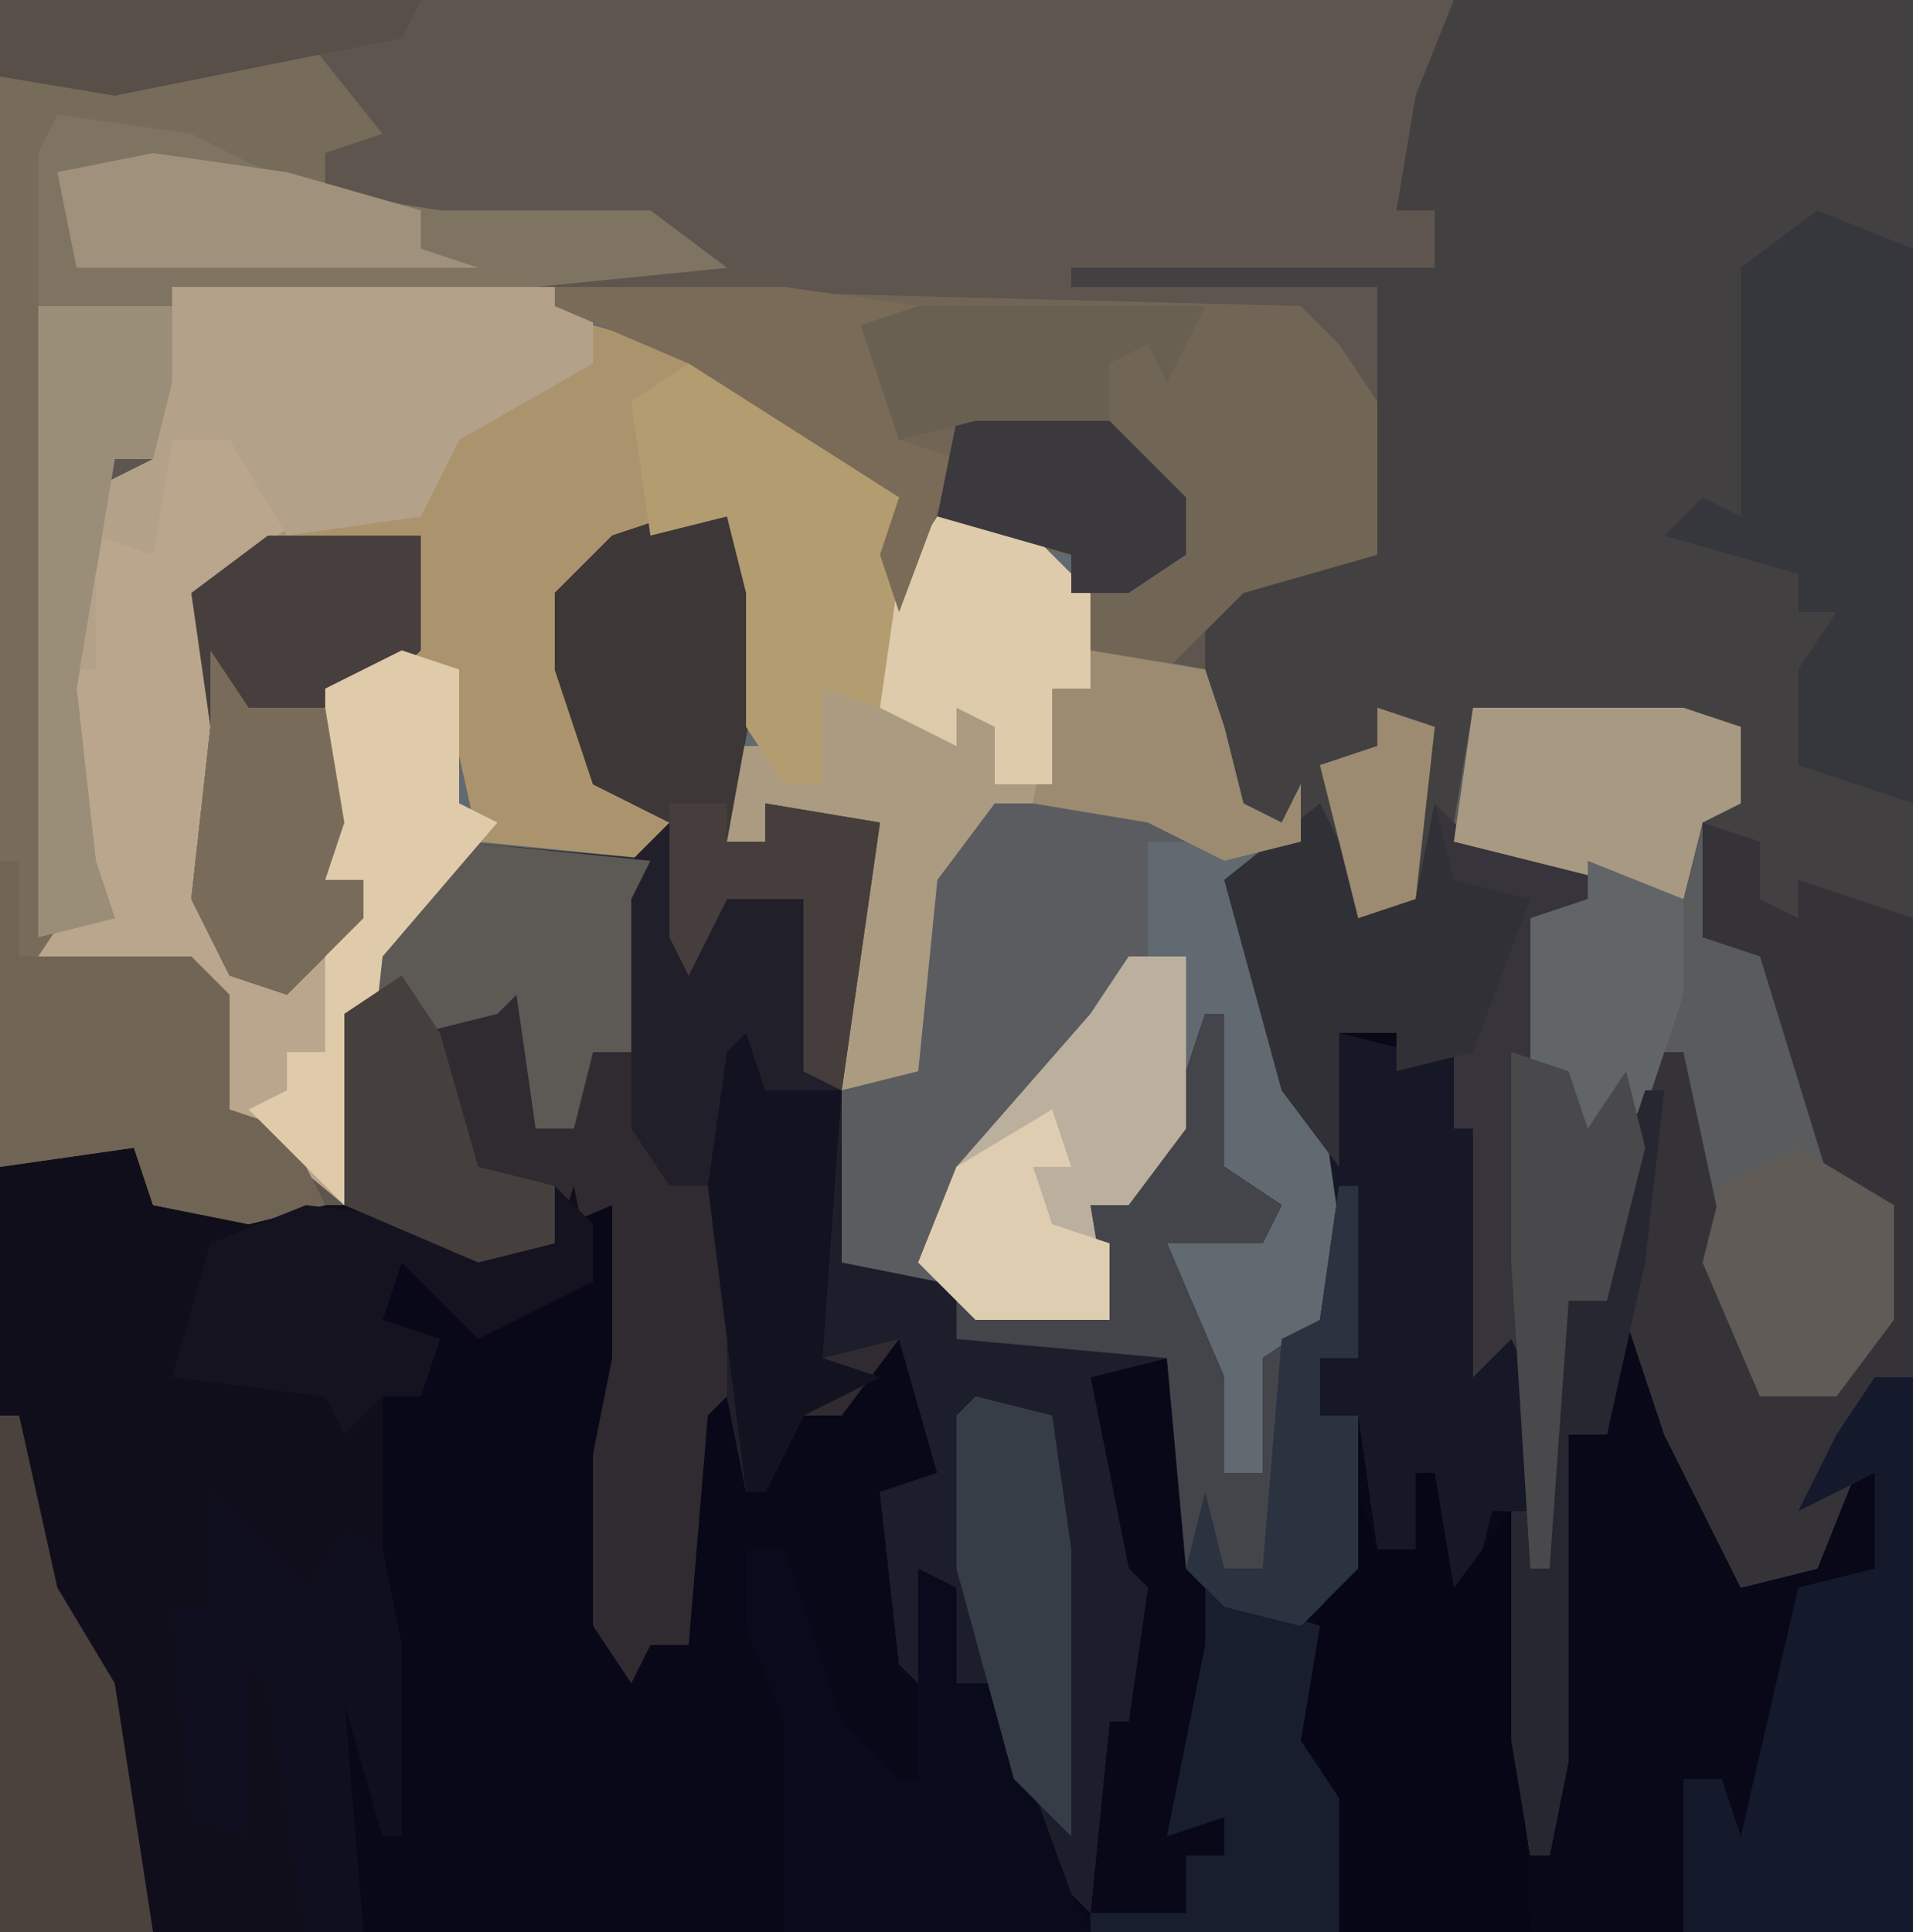 <?xml version="1.0" encoding="UTF-8"?>
<svg version="1.1" xmlns="http://www.w3.org/2000/svg" width="100" height="101">
<path d="M0,0 L100,0 L100,101 L0,101 Z " fill="#080818" transform="translate(0,0)"/>
<path d="M0,0 L76,0 L75,5 L73,11 L75,11 L75,14 L72,15 L72,29 L65,31 L63,35 L64,38 L65,42 L67,43 L68,41 L68,44 L64,46 L70,61 L70,69 L67,71 L66,77 L64,77 L61,65 L66,64 L63,61 L63,55 L60,62 L57,63 L58,69 L51,69 L48,66 L50,61 L57,53 L59,50 L60,44 L60,43 L52,43 L50,46 L49,56 L44,57 L44,48 L45,44 L40,42 L40,44 L38,44 L39,31 L38,27 L31,30 L29,34 L31,36 L33,42 L35,43 L35,45 L24,45 L20,50 L19,59 L18,63 L11,64 L8,63 L7,60 L0,61 Z M72,37 L75,38 L74,47 L71,48 L69,40 L72,39 Z " fill="#5D554E" transform="translate(0,0)"/>
<path d="M0,0 L24,0 L24,72 L19,77 L21,77 L19,82 L15,83 L11,75 L9,69 L8,75 L6,75 L6,92 L5,97 L4,97 L3,91 L3,72 L0,75 L0,60 L-1,57 L-2,56 L-3,54 L-6,54 L-6,61 L-9,57 L-12,46 L-9,43 L-13,41 L-13,36 L-13,32 L-9,29 L-4,29 L-4,15 L-20,15 L-20,14 L-1,14 L-1,11 L-3,11 L-2,5 Z M-4,37 L-4,39 L-7,40 L-5,48 L-2,47 L-1,38 Z " fill="#434041" transform="translate(76,0)"/>
<path d="M0,0 L20,0 L32,6 L39,11 L39,13 L43,12 L47,14 L49,19 L54,20 L55,23 L56,27 L58,28 L59,26 L59,29 L55,31 L61,46 L61,54 L58,56 L57,62 L55,62 L52,50 L57,49 L54,46 L54,40 L51,47 L48,48 L49,54 L42,54 L39,51 L41,46 L48,38 L50,35 L51,29 L51,28 L43,28 L41,31 L40,41 L35,42 L35,33 L36,29 L31,27 L31,29 L29,29 L30,16 L29,12 L22,15 L20,19 L22,21 L24,27 L26,28 L26,30 L15,30 L11,35 L10,44 L9,48 L3,43 L1,36 L-7,35 L-5,32 L-5,30 L-6,21 L-5,11 L-1,9 L-2,6 L0,2 Z M63,22 L66,23 L65,32 L62,33 L60,25 L63,24 Z " fill="#616A70" transform="translate(9,15)"/>
<path d="M0,0 L3,0 L5,6 L3,17 L5,17 L5,15 L11,16 L9,30 L13,29 L14,19 L17,15 L27,15 L28,17 L25,17 L25,23 L17,33 L14,37 L16,41 L23,42 L22,36 L26,32 L28,26 L29,26 L29,34 L32,36 L31,38 L26,38 L29,45 L29,50 L31,50 L31,44 L34,42 L35,35 L36,35 L36,44 L34,44 L34,47 L36,47 L36,55 L33,58 L29,57 L27,55 L26,44 L22,45 L24,55 L25,56 L24,63 L23,63 L22,73 L19,70 L17,61 L15,61 L14,57 L14,62 L12,60 L11,51 L14,50 L12,43 L9,47 L7,47 L5,51 L4,51 L3,46 L2,47 L1,59 L-1,59 L-2,61 L-4,58 L-4,49 L-3,44 L-3,36 L-10,39 L-17,36 L-17,26 L-14,20 L-11,17 L0,18 L0,16 L-4,14 L-6,8 L-6,4 L-3,1 Z " fill="#302B30" transform="translate(35,27)"/>
<path d="M0,0 L3,1 L3,4 L16,4 L20,6 L22,5 L24,6 L25,3 L26,8 L20,11 L16,7 L15,10 L18,11 L17,14 L15,14 L15,22 L16,27 L16,37 L15,37 L13,30 L14,42 L-5,42 L-5,2 Z " fill="#100E1A" transform="translate(5,59)"/>
<path d="M0,0 L10,0 L11,2 L8,2 L8,8 L0,18 L-3,22 L-1,26 L6,27 L5,21 L9,17 L11,11 L12,11 L12,19 L15,21 L14,23 L9,23 L12,30 L12,35 L14,35 L14,29 L17,27 L18,20 L19,20 L19,29 L17,29 L17,32 L19,32 L19,40 L16,43 L12,42 L10,40 L9,29 L5,30 L7,40 L8,41 L7,48 L6,48 L5,58 L2,55 L0,46 L-2,46 L-3,42 L-3,47 L-5,45 L-6,36 L-3,35 L-5,28 L-9,29 L-9,17 L-8,15 L-4,14 L-3,4 Z " fill="#1C1E2C" transform="translate(52,42)"/>
<path d="M0,0 L4,5 L1,6 L1,8 L7,9 L18,9 L22,12 L12,13 L-7,13 L-6,17 L-8,20 L-8,22 L-10,22 L-12,34 L-11,43 L-10,46 L-13,47 L-6,48 L-4,50 L-4,56 L-1,57 L1,61 L-3,62 L-8,61 L-9,58 L-16,59 L-16,2 L-3,1 Z " fill="#776B59" transform="translate(16,2)"/>
<path d="M0,0 L20,0 L22,1 L22,4 L15,8 L13,12 L5,14 L2,16 L3,29 L2,33 L6,37 L8,33 L10,33 L10,31 L8,31 L7,27 L8,26 L8,21 L14,19 L15,20 L15,27 L17,28 L11,35 L10,44 L9,48 L3,43 L1,36 L-7,35 L-5,32 L-5,30 L-6,21 L-5,11 L-1,9 L-2,6 L0,2 Z " fill="#B9A68D" transform="translate(9,15)"/>
<path d="M0,0 L7,2 L17,9 L16,17 L15,20 L12,19 L12,24 L10,24 L8,21 L8,14 L7,10 L0,13 L-2,17 L0,19 L2,25 L4,26 L4,28 L-6,27 L-8,18 L-14,19 L-13,26 L-14,29 L-12,29 L-12,31 L-16,35 L-19,34 L-21,30 L-20,21 L-21,14 L-15,10 L-9,9 L-6,4 L0,2 Z " fill="#AB946D" transform="translate(31,17)"/>
<path d="M0,0 L39,1 L41,3 L43,6 L43,14 L36,16 L32,20 L28,19 L27,14 L20,13 L17,17 L18,11 L7,4 L0,1 Z " fill="#716656" transform="translate(29,15)"/>
<path d="M0,0 L3,0 L5,6 L3,17 L5,17 L5,15 L11,16 L9,32 L8,44 L11,45 L7,47 L5,51 L4,51 L3,46 L3,35 L0,35 L-2,32 L-2,22 L-3,19 L0,16 L-4,14 L-6,8 L-6,4 L-3,1 Z " fill="#211F2A" transform="translate(35,27)"/>
<path d="M0,0 L11,0 L14,1 L14,5 L12,5 L12,12 L16,13 L20,25 L22,26 L22,32 L19,36 L15,36 L12,29 L11,18 L9,18 L8,21 L6,26 L5,26 L5,19 L3,19 L3,11 L6,10 L6,8 L0,8 L-1,6 Z " fill="#595B5D" transform="translate(77,37)"/>
<path d="M0,0 L3,1 L3,4 L5,5 L5,3 L11,5 L11,29 L6,34 L8,34 L6,39 L2,40 L-2,32 L-4,26 L-5,32 L-7,32 L-7,49 L-8,54 L-9,54 L-10,48 L-10,36 L-9,36 L-7,25 L-5,25 L-4,17 L-3,12 L-1,12 L2,26 L3,30 L8,28 L9,26 L9,20 L7,20 L3,7 L0,6 Z " fill="#353338" transform="translate(89,43)"/>
<path d="M0,0 L2,4 L5,5 L6,0 L8,2 L14,3 L14,5 L12,6 L11,14 L13,14 L14,17 L16,14 L17,18 L15,26 L13,26 L12,40 L11,40 L10,30 L7,33 L7,18 L6,15 L5,14 L4,12 L1,12 L1,19 L-2,15 L-5,4 Z " fill="#37353B" transform="translate(69,42)"/>
<path d="M0,0 L7,1 L13,4 L20,5 L31,5 L35,8 L25,9 L6,9 L7,13 L5,16 L5,18 L3,18 L1,30 L2,39 L3,42 L-1,43 L-1,2 Z " fill="#7F7461" transform="translate(3,6)"/>
<path d="M0,0 L5,1 L8,4 L8,9 L6,9 L6,14 L1,19 L0,29 L-5,30 L-5,21 L-4,17 L-9,15 L-9,17 L-11,17 L-11,12 L-8,12 L-8,14 L-6,14 L-6,9 L-3,7 Z " fill="#AB9B81" transform="translate(49,27)"/>
<path d="M0,0 L5,2 L5,31 L-1,29 L-1,24 L1,21 L-1,21 L-1,19 L-8,17 L-6,15 L-4,16 L-4,3 Z " fill="#36363D" transform="translate(95,11)"/>
<path d="M0,0 L20,0 L22,1 L22,4 L15,8 L13,12 L6,13 L3,8 L0,8 L-1,14 L-4,13 L-4,20 L-5,20 L-5,11 L-1,9 L-2,6 L0,2 Z " fill="#B3A189" transform="translate(9,15)"/>
<path d="M0,0 L10,0 L11,2 L8,2 L8,8 L0,18 L-3,22 L-3,25 L-8,24 L-8,15 L-4,14 L-3,4 Z " fill="#5A5C5F" transform="translate(52,42)"/>
<path d="M0,0 L4,1 L6,0 L6,5 L7,5 L7,18 L9,16 L10,18 L10,25 L8,25 L7,29 L6,46 L5,46 L4,27 L2,27 L1,20 L-1,20 L-1,17 L1,17 L-1,3 Z " fill="#171827" transform="translate(70,54)"/>
<path d="M0,0 L2,0 L2,29 L-10,29 L-10,21 L-8,21 L-7,24 L-4,11 L0,10 L0,5 L-4,7 L-2,3 Z " fill="#141A2B" transform="translate(98,72)"/>
<path d="M0,0 L1,0 L1,8 L4,10 L3,12 L-2,12 L1,19 L1,24 L3,24 L3,18 L6,16 L7,9 L8,9 L8,18 L6,18 L6,21 L8,21 L8,29 L5,32 L1,31 L-1,29 L-2,18 L-13,17 L-13,14 L-12,15 L-5,16 L-6,10 L-2,6 Z " fill="#44454A" transform="translate(63,53)"/>
<path d="M0,0 L3,0 L5,6 L3,17 L5,17 L5,15 L11,16 L9,30 L7,29 L7,20 L3,20 L1,24 L0,22 L0,16 L-4,14 L-6,8 L-6,4 L-3,1 Z " fill="#3D3738" transform="translate(35,27)"/>
<path d="M0,0 L1,0 L2,6 L5,2 L6,24 L-4,24 L-5,15 L-7,14 L-3,1 L-2,4 L0,4 Z " fill="#060617" transform="translate(74,77)"/>
<path d="M0,0 L8,0 L8,6 L6,8 L3,8 L4,15 L3,18 L5,18 L5,20 L1,24 L-2,23 L-4,19 L-3,10 L-4,3 Z " fill="#463F3D" transform="translate(14,28)"/>
<path d="M0,0 L5,2 L12,7 L11,15 L10,18 L7,17 L7,22 L5,22 L3,19 L3,12 L2,8 L-2,9 L-3,2 Z " fill="#B49C71" transform="translate(36,19)"/>
<path d="M0,0 L2,0 L5,9 L8,12 L9,12 L9,1 L11,2 L11,7 L13,7 L17,18 L18,20 L2,20 L2,13 L2,9 L0,4 Z " fill="#090A1C" transform="translate(39,81)"/>
<path d="M0,0 L1,0 L1,5 L10,5 L12,7 L12,13 L15,14 L17,18 L13,19 L8,18 L7,15 L0,16 Z " fill="#706455" transform="translate(0,45)"/>
<path d="M0,0 L3,0 L3,9 L0,13 L-2,13 L-1,19 L-8,19 L-11,16 L-9,11 L-2,3 Z " fill="#BBAF9E" transform="translate(59,50)"/>
<path d="M0,0 L2,4 L5,5 L6,0 L7,4 L11,5 L8,13 L4,14 L4,12 L1,12 L1,19 L-2,15 L-5,4 Z " fill="#323037" transform="translate(69,42)"/>
<path d="M0,0 L2,2 L2,5 L-4,8 L-8,4 L-9,7 L-6,8 L-7,11 L-9,11 L-11,13 L-12,11 L-20,10 L-18,3 L-13,1 L-5,2 L0,3 Z " fill="#161320" transform="translate(29,62)"/>
<path d="M0,0 L5,5 L7,2 L9,3 L10,8 L10,18 L9,18 L7,11 L8,23 L5,23 L3,10 L2,9 L2,18 L-1,17 L-2,6 L0,6 Z " fill="#100F1F" transform="translate(11,78)"/>
<path d="M0,0 L10,1 L9,3 L9,11 L7,11 L6,15 L4,15 L3,8 L2,9 L-2,10 L-3,8 L-5,8 L-3,3 Z " fill="#5D5A56" transform="translate(24,44)"/>
<path d="M0,0 L3,1 L3,8 L5,9 L-1,16 L-2,25 L-3,29 L-8,24 L-6,23 L-6,21 L-4,21 L-4,16 L-2,12 L-4,12 L-5,8 L-4,7 L-4,2 Z " fill="#DFCBAA" transform="translate(21,34)"/>
<path d="M0,0 L6,1 L7,4 L8,8 L10,9 L11,7 L11,10 L7,11 L3,9 L-3,8 L-2,2 L0,2 Z M15,3 L18,4 L17,13 L14,14 L12,6 L15,5 Z " fill="#9C8B70" transform="translate(57,34)"/>
<path d="M0,0 L1,0 L3,9 L6,14 L8,27 L0,27 Z " fill="#4B423D" transform="translate(0,74)"/>
<path d="M0,0 L6,2 L5,8 L7,11 L7,18 L-6,18 L-6,17 L-1,17 L-1,14 L1,14 L1,12 L-2,13 L0,3 Z " fill="#191E2E" transform="translate(63,83)"/>
<path d="M0,0 L7,0 L7,4 L6,8 L4,8 L2,20 L3,29 L4,32 L0,33 Z " fill="#9B8E78" transform="translate(2,16)"/>
<path d="M0,0 L11,0 L14,1 L14,5 L12,6 L11,10 L3,8 L-1,7 Z " fill="#A89982" transform="translate(77,37)"/>
<path d="M0,0 L5,1 L8,4 L8,9 L6,9 L6,14 L3,14 L3,11 L1,10 L1,12 L-3,10 L-2,3 Z " fill="#DECBAB" transform="translate(49,27)"/>
<path d="M0,0 L12,0 L19,1 L16,2 L18,5 L18,8 L21,9 L18,17 L17,14 L18,11 L7,4 L0,1 Z " fill="#796B57" transform="translate(29,15)"/>
<path d="M0,0 L1,3 L5,3 L4,17 L7,18 L3,20 L1,24 L0,24 L-2,8 L-1,1 Z " fill="#121221" transform="translate(39,54)"/>
<path d="M0,0 L4,1 L5,8 L5,23 L2,20 L-1,9 L-1,1 Z " fill="#373D46" transform="translate(51,73)"/>
<path d="M0,0 L5,3 L5,9 L2,13 L-2,13 L-5,6 L-4,2 Z " fill="#605B57" transform="translate(94,60)"/>
<path d="M0,0 L7,1 L11,5 L11,8 L8,10 L5,10 L5,8 L-2,6 L-1,1 Z " fill="#3B393E" transform="translate(51,21)"/>
<path d="M0,0 L2,3 L6,3 L7,9 L6,12 L8,12 L8,14 L4,18 L1,17 L-1,13 L0,4 Z " fill="#796B5A" transform="translate(11,34)"/>
<path d="M0,0 L5,2 L5,7 L3,13 L1,14 L-1,18 L-1,11 L-3,11 L-3,3 L0,2 Z " fill="#616568" transform="translate(83,45)"/>
<path d="M0,0 L7,1 L14,3 L14,5 L17,6 L-4,6 L-5,1 Z " fill="#9F917B" transform="translate(8,8)"/>
<path d="M0,0 L15,0 L13,4 L12,2 L10,3 L10,6 L3,6 L-1,7 L-3,1 Z " fill="#696052" transform="translate(48,16)"/>
<path d="M0,0 L1,0 L0,9 L-2,18 L-4,18 L-4,35 L-5,40 L-6,40 L-7,34 L-7,22 L-6,22 L-4,11 L-2,11 L-1,3 Z " fill="#272731" transform="translate(86,57)"/>
<path d="M0,0 L3,1 L4,4 L6,1 L7,5 L5,13 L3,13 L2,27 L1,27 L0,11 Z " fill="#49494C" transform="translate(79,55)"/>
<path d="M0,0 L1,0 L1,9 L-1,9 L-1,12 L1,12 L1,20 L-2,23 L-6,22 L-8,20 L-7,16 L-6,20 L-4,20 L-3,8 L-1,7 Z " fill="#2B3240" transform="translate(70,62)"/>
<path d="M0,0 L2,3 L4,10 L8,11 L8,14 L4,15 L-3,12 L-3,2 Z " fill="#453F3E" transform="translate(21,51)"/>
<path d="M0,0 L22,0 L21,2 L6,5 L0,4 Z " fill="#574F48" transform="translate(0,0)"/>
<path d="M0,0 L1,3 L-1,3 L0,6 L3,7 L3,11 L-4,11 L-7,8 L-5,3 Z " fill="#DFCDB2" transform="translate(55,58)"/>
<path d="M0,0 L3,0 L3,2 L5,2 L5,0 L11,1 L9,15 L7,14 L7,5 L3,5 L1,9 L0,7 Z " fill="#463E3C" transform="translate(35,42)"/>
</svg>
